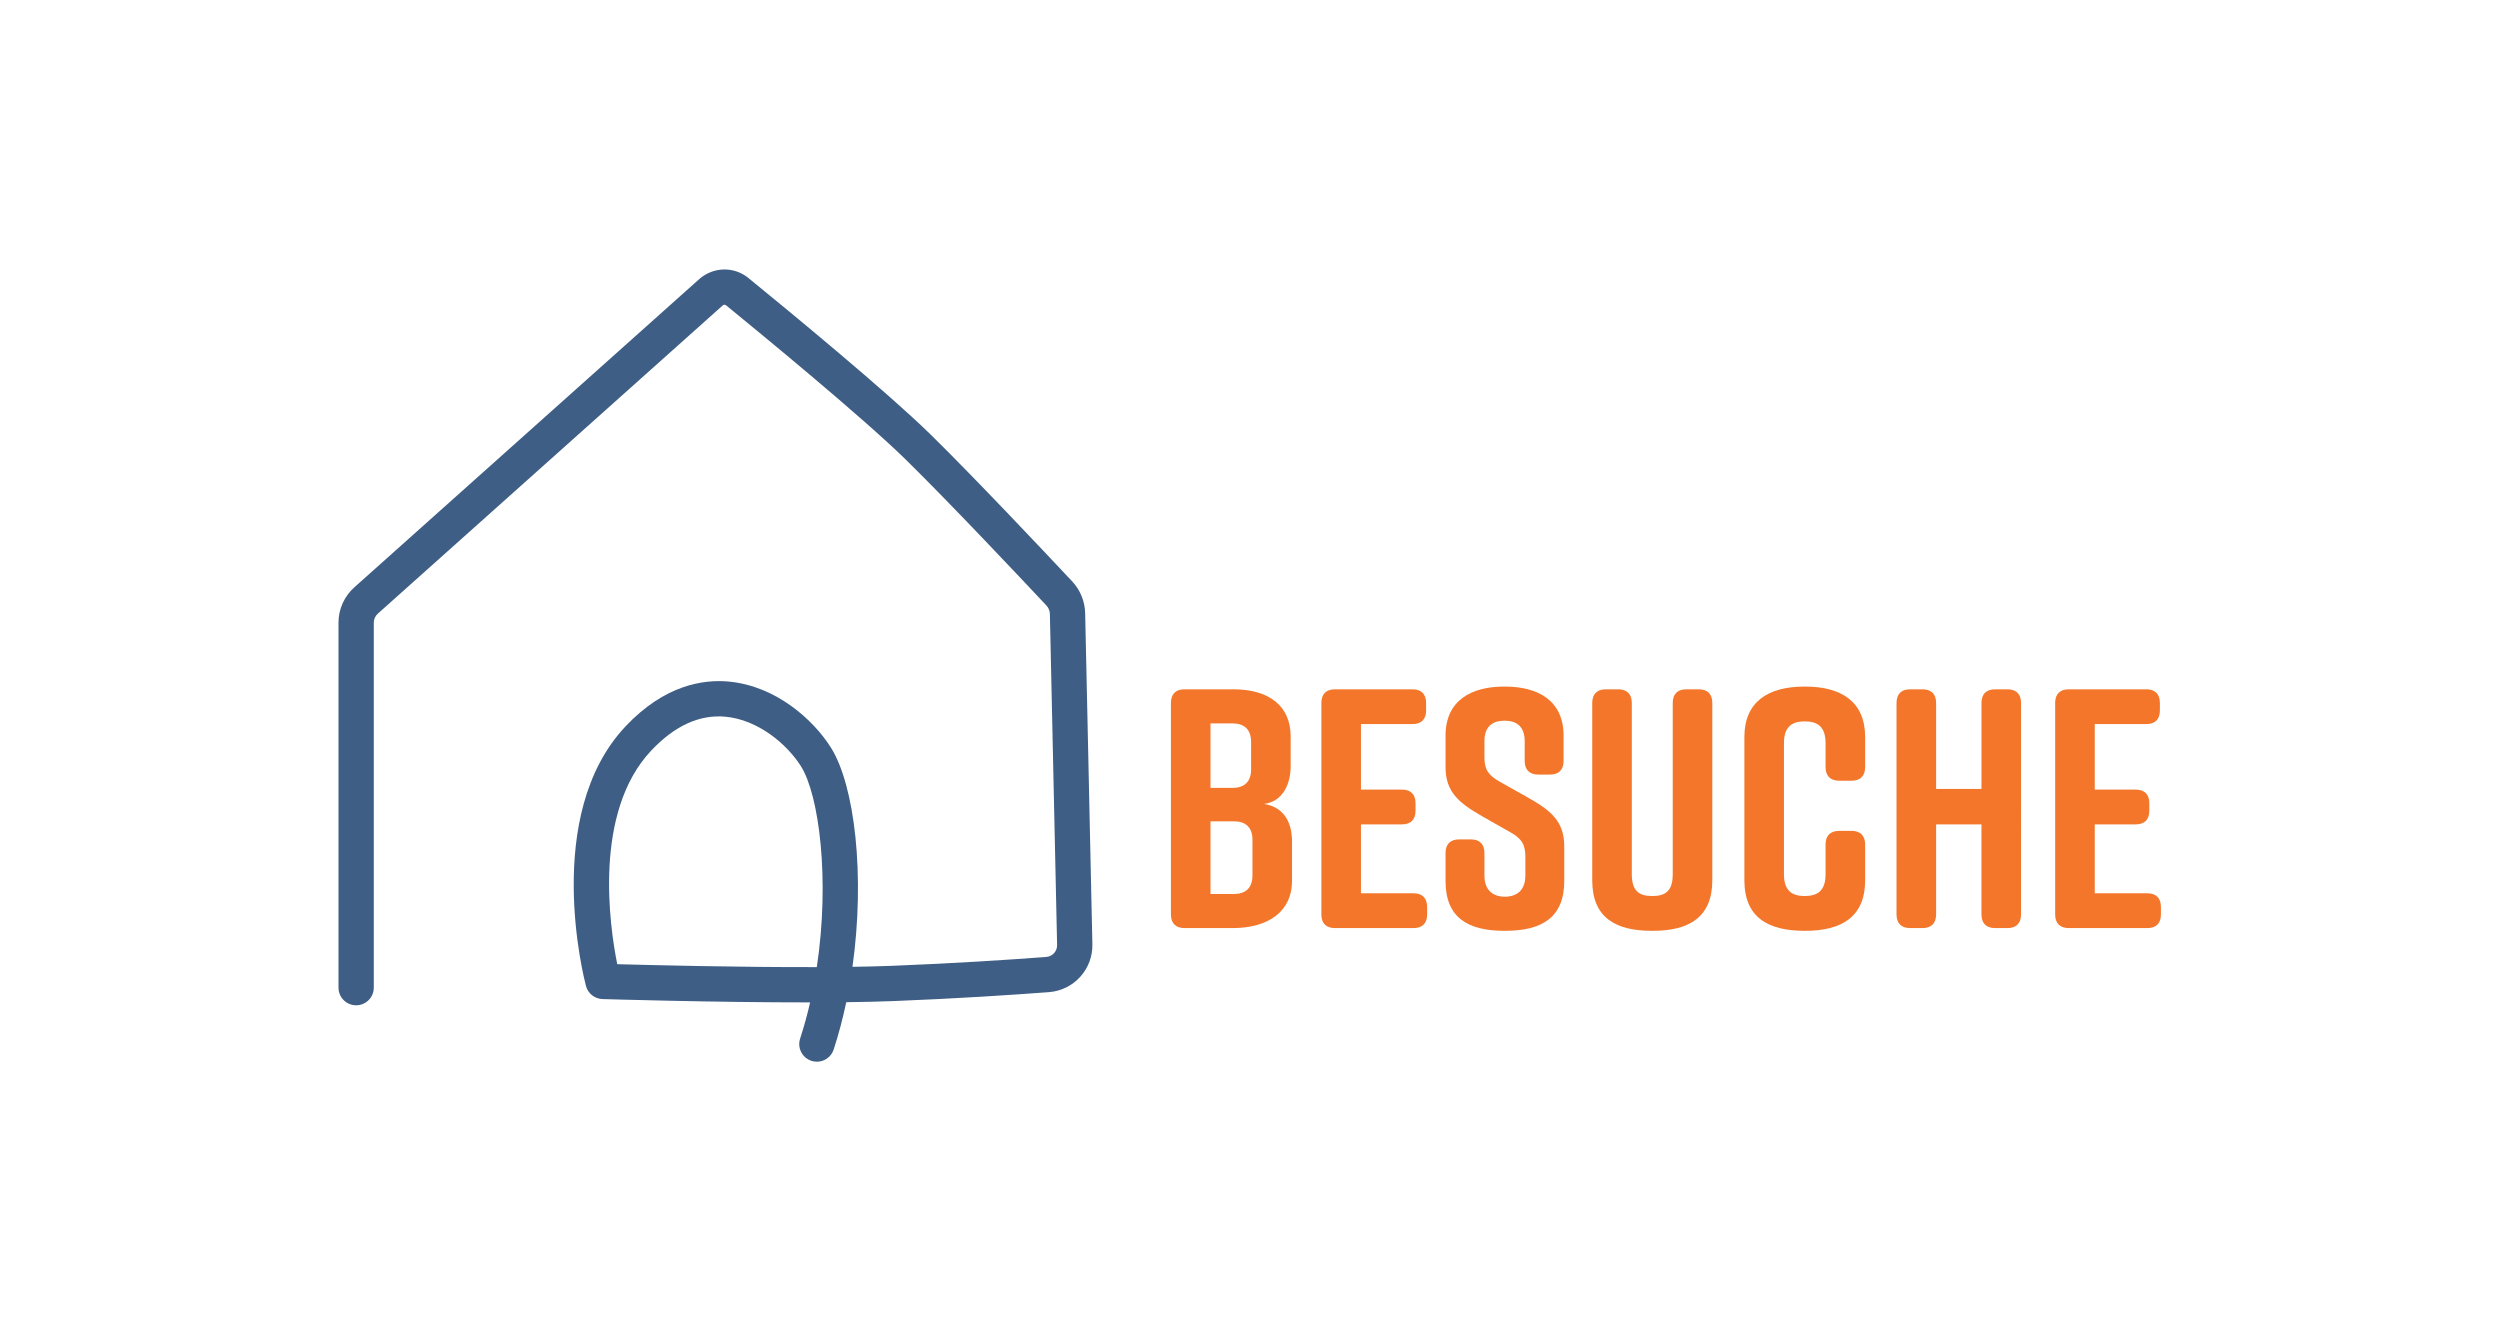 <?xml version="1.0" encoding="UTF-8" standalone="no"?>
<!-- Created with Inkscape (http://www.inkscape.org/) -->

<svg
   version="1.1"
   id="svg2"
   xml:space="preserve"
   width="310.373"
   height="165.227"
   viewBox="0 0 310.373 165.227"
   sodipodi:docname="logo__hausbesuche-blau-orange.eps"
   xmlns:inkscape="http://www.inkscape.org/namespaces/inkscape"
   xmlns:sodipodi="http://sodipodi.sourceforge.net/DTD/sodipodi-0.dtd"
   xmlns="http://www.w3.org/2000/svg"
   xmlns:svg="http://www.w3.org/2000/svg"><defs
     id="defs6" /><sodipodi:namedview
     id="namedview4"
     pagecolor="#ffffff"
     bordercolor="#666666"
     borderopacity="1.0"
     inkscape:pageshadow="2"
     inkscape:pageopacity="0.0"
     inkscape:pagecheckerboard="0" /><g
     id="g8"
     inkscape:groupmode="layer"
     inkscape:label="ink_ext_XXXXXX"
     transform="matrix(1.333,0,0,-1.333,0,165.227)"><g
       id="g10"
       transform="scale(0.1)"><path
         d="m 574.867,341.516 c 31.125,-0.86 113.715,-2.911 185.863,-2.723 12.352,81.57 2.137,160.371 -14.769,187.086 -13.207,20.871 -40.008,43.223 -70.106,46.109 -24.156,2.297 -47.476,-8.304 -69.371,-31.558 C 552.281,482.867 567.766,376.906 574.867,341.516 Z M 760.82,250.688 c -1.687,0 -3.402,0.261 -5.097,0.816 -8.629,2.812 -13.34,12.09 -10.528,20.719 3.614,11.066 6.696,22.343 9.305,33.695 -89.672,-0.051 -192.039,3.07 -193.391,3.113 -7.261,0.227 -13.515,5.196 -15.375,12.219 -1.707,6.461 -40.957,159.109 36.821,241.715 36.394,38.644 72.535,44.019 96.437,41.738 43.985,-4.219 78.528,-35.629 94.742,-61.246 22.481,-35.523 32.118,-119.883 20.207,-204.394 13.219,0.195 25.633,0.5 36.805,0.933 58.336,2.281 110.352,5.746 143.711,8.258 5.777,0.43 10.199,5.316 10.07,11.117 l -6.718,308.274 c -0.063,2.964 -1.215,5.793 -3.243,7.949 -26.019,27.746 -90.867,96.519 -130.863,135.761 -40.637,39.872 -138.504,120.172 -167.531,143.833 -0.863,0.703 -2.109,0.683 -2.973,-0.051 L 352.035,668.125 c -2.523,-2.223 -3.914,-5.301 -3.914,-8.531 V 319.66 c 0,-9.074 -7.359,-16.433 -16.433,-16.433 -9.075,0 -16.434,7.359 -16.434,16.433 v 339.934 c 0,12.676 5.461,24.75 14.98,33.121 l 321.344,287.168 c 13.219,11.297 32.18,11.519 45.36,0.777 37.558,-30.609 129.285,-106.105 169.785,-145.844 40.437,-39.675 105.656,-108.843 131.82,-136.742 7.577,-8.082 11.877,-18.629 12.127,-29.707 l 6.72,-308.281 c 0.5,-23.273 -17.27,-42.867 -40.472,-44.609 -33.629,-2.528 -86.066,-6.024 -144.887,-8.321 -13.164,-0.515 -28.035,-0.843 -43.867,-1.035 -3.164,-14.988 -7.055,-29.777 -11.723,-44.09 -2.261,-6.937 -8.699,-11.343 -15.621,-11.343"
         style="fill:#3e5e85;fill-opacity:1;fill-rule:nonzero;stroke:none"
         id="path12" /><path
         d="m 1149.32,474.578 h -21.92 v -67.672 h 21.92 c 10.49,0 17.16,5.403 17.16,17.157 v 33.359 c 0,11.758 -6.67,17.156 -17.16,17.156 z m -21.92,31.137 h 20.65 c 10.48,0 17.16,5.398 17.16,17.156 v 25.731 c 0,11.757 -6.68,17.156 -17.16,17.156 h -20.65 z m 49.88,-14.934 c 19.38,-3.179 26.05,-18.109 26.05,-35.265 V 418.98 c 0,-27.957 -21.6,-43.843 -55.28,-43.843 h -44.8 c -8.26,0 -12.7,4.445 -12.7,12.711 v 196.976 c 0,8.258 4.44,12.703 12.7,12.703 h 45.44 c 33.67,0 53.37,-15.882 53.37,-43.836 v -27.964 c 0,-15.879 -6.99,-32.719 -24.78,-34.946"
         style="fill:#f3762a;fill-opacity:1;fill-rule:nonzero;stroke:none"
         id="path14" /><path
         d="m 1316.44,375.137 h -73.07 c -8.26,0 -12.7,4.445 -12.7,12.711 v 196.976 c 0,8.258 4.44,12.703 12.7,12.703 h 72.12 c 8.26,0 12.71,-4.445 12.71,-12.703 v -6.992 c 0,-8.262 -4.45,-12.703 -12.71,-12.703 h -47.97 v -61 h 38.12 c 8.26,0 12.71,-4.453 12.71,-12.711 v -6.992 c 0,-8.258 -4.45,-12.703 -12.71,-12.703 h -38.12 v -64.18 h 48.92 c 8.26,0 12.71,-4.449 12.71,-12.707 v -6.988 c 0,-8.266 -4.45,-12.711 -12.71,-12.711"
         style="fill:#f3762a;fill-opacity:1;fill-rule:nonzero;stroke:none"
         id="path16" /><path
         d="m 1443.53,518.105 h -10.81 c -8.26,0 -12.7,4.446 -12.7,12.704 v 18.429 c 0,13.981 -7.95,19.063 -18.75,19.063 -10.8,0 -18.74,-5.082 -18.74,-19.063 v -15.25 c 0,-11.437 3.81,-16.519 14.29,-22.554 l 26.05,-14.614 c 21.29,-12.074 34,-21.922 34,-45.754 V 418.98 c 0,-34.308 -21.28,-46.382 -54.96,-46.382 h -0.64 c -33.68,0 -54.96,11.75 -54.96,46.382 v 26.051 c 0,8.262 4.45,12.711 12.71,12.711 h 10.8 c 8.26,0 12.71,-4.449 12.71,-12.711 v -20.968 c 0,-13.661 7.94,-19.696 19.06,-19.696 11.12,0 19.06,6.035 19.06,19.696 v 17.476 c 0,11.438 -3.49,17.156 -14.61,23.191 l -25.74,14.614 c -21.6,12.39 -33.99,22.558 -33.99,45.75 v 29.226 c 0,33.043 24.15,45.754 54.64,45.754 h 0.64 c 30.5,0 54.64,-12.711 54.64,-45.754 v -23.511 c 0,-8.258 -4.44,-12.704 -12.7,-12.704"
         style="fill:#f3762a;fill-opacity:1;fill-rule:nonzero;stroke:none"
         id="path18" /><path
         d="M 1594.76,584.824 V 419.617 c 0,-34.308 -21.6,-47.019 -55.28,-47.019 h -1.27 c -33.68,0 -55.28,12.386 -55.28,47.019 v 165.207 c 0,8.258 4.45,12.703 12.71,12.703 h 11.43 c 8.27,0 12.71,-4.445 12.71,-12.703 V 425.336 c 0,-15.887 7,-20.332 19.06,-20.332 12.08,0 19.07,4.445 19.07,20.332 v 159.488 c 0,8.258 4.44,12.703 12.71,12.703 h 11.44 c 8.26,0 12.7,-4.445 12.7,-12.703"
         style="fill:#f3762a;fill-opacity:1;fill-rule:nonzero;stroke:none"
         id="path20" /><path
         d="m 1737.1,452.977 v -33.36 c 0,-34.308 -22.23,-47.019 -55.91,-47.019 h -0.63 c -33.68,0 -55.92,12.386 -55.92,47.019 v 133.438 c 0,33.035 22.24,47.019 55.92,47.019 h 0.63 c 33.68,0 55.91,-13.984 55.91,-47.019 v -27.961 c 0,-8.262 -4.44,-12.707 -12.7,-12.707 h -11.44 c -8.26,0 -12.71,4.445 -12.71,12.707 v 22.242 c 0,15.566 -7.62,20.332 -19.38,20.332 -11.75,0 -19.38,-4.766 -19.38,-20.332 v -122 c 0,-15.566 7.63,-20.332 19.38,-20.332 11.76,0 19.38,4.766 19.38,20.332 v 27.641 c 0,8.257 4.45,12.703 12.71,12.703 h 11.44 c 8.26,0 12.7,-4.446 12.7,-12.703"
         style="fill:#f3762a;fill-opacity:1;fill-rule:nonzero;stroke:none"
         id="path22" /><path
         d="m 1779.05,597.527 h 11.44 c 8.25,0 12.71,-4.445 12.71,-12.703 v -80.066 h 42.25 v 80.066 c 0,8.258 4.45,12.703 12.7,12.703 h 11.44 c 8.27,0 12.71,-4.445 12.71,-12.703 V 387.848 c 0,-8.266 -4.44,-12.711 -12.71,-12.711 h -11.44 c -8.25,0 -12.7,4.445 -12.7,12.711 v 83.875 h -42.25 v -83.875 c 0,-8.266 -4.46,-12.711 -12.71,-12.711 h -11.44 c -8.26,0 -12.71,4.445 -12.71,12.711 v 196.976 c 0,8.258 4.45,12.703 12.71,12.703"
         style="fill:#f3762a;fill-opacity:1;fill-rule:nonzero;stroke:none"
         id="path24" /><path
         d="m 1999.86,375.137 h -73.07 c -8.26,0 -12.71,4.445 -12.71,12.711 v 196.976 c 0,8.258 4.45,12.703 12.71,12.703 h 72.12 c 8.26,0 12.7,-4.445 12.7,-12.703 v -6.992 c 0,-8.262 -4.44,-12.703 -12.7,-12.703 h -47.97 v -61 h 38.12 c 8.26,0 12.7,-4.453 12.7,-12.711 v -6.992 c 0,-8.258 -4.44,-12.703 -12.7,-12.703 h -38.12 v -64.18 h 48.92 c 8.26,0 12.71,-4.449 12.71,-12.707 v -6.988 c 0,-8.266 -4.45,-12.711 -12.71,-12.711"
         style="fill:#f3762a;fill-opacity:1;fill-rule:nonzero;stroke:none"
         id="path26" /></g></g></svg>
